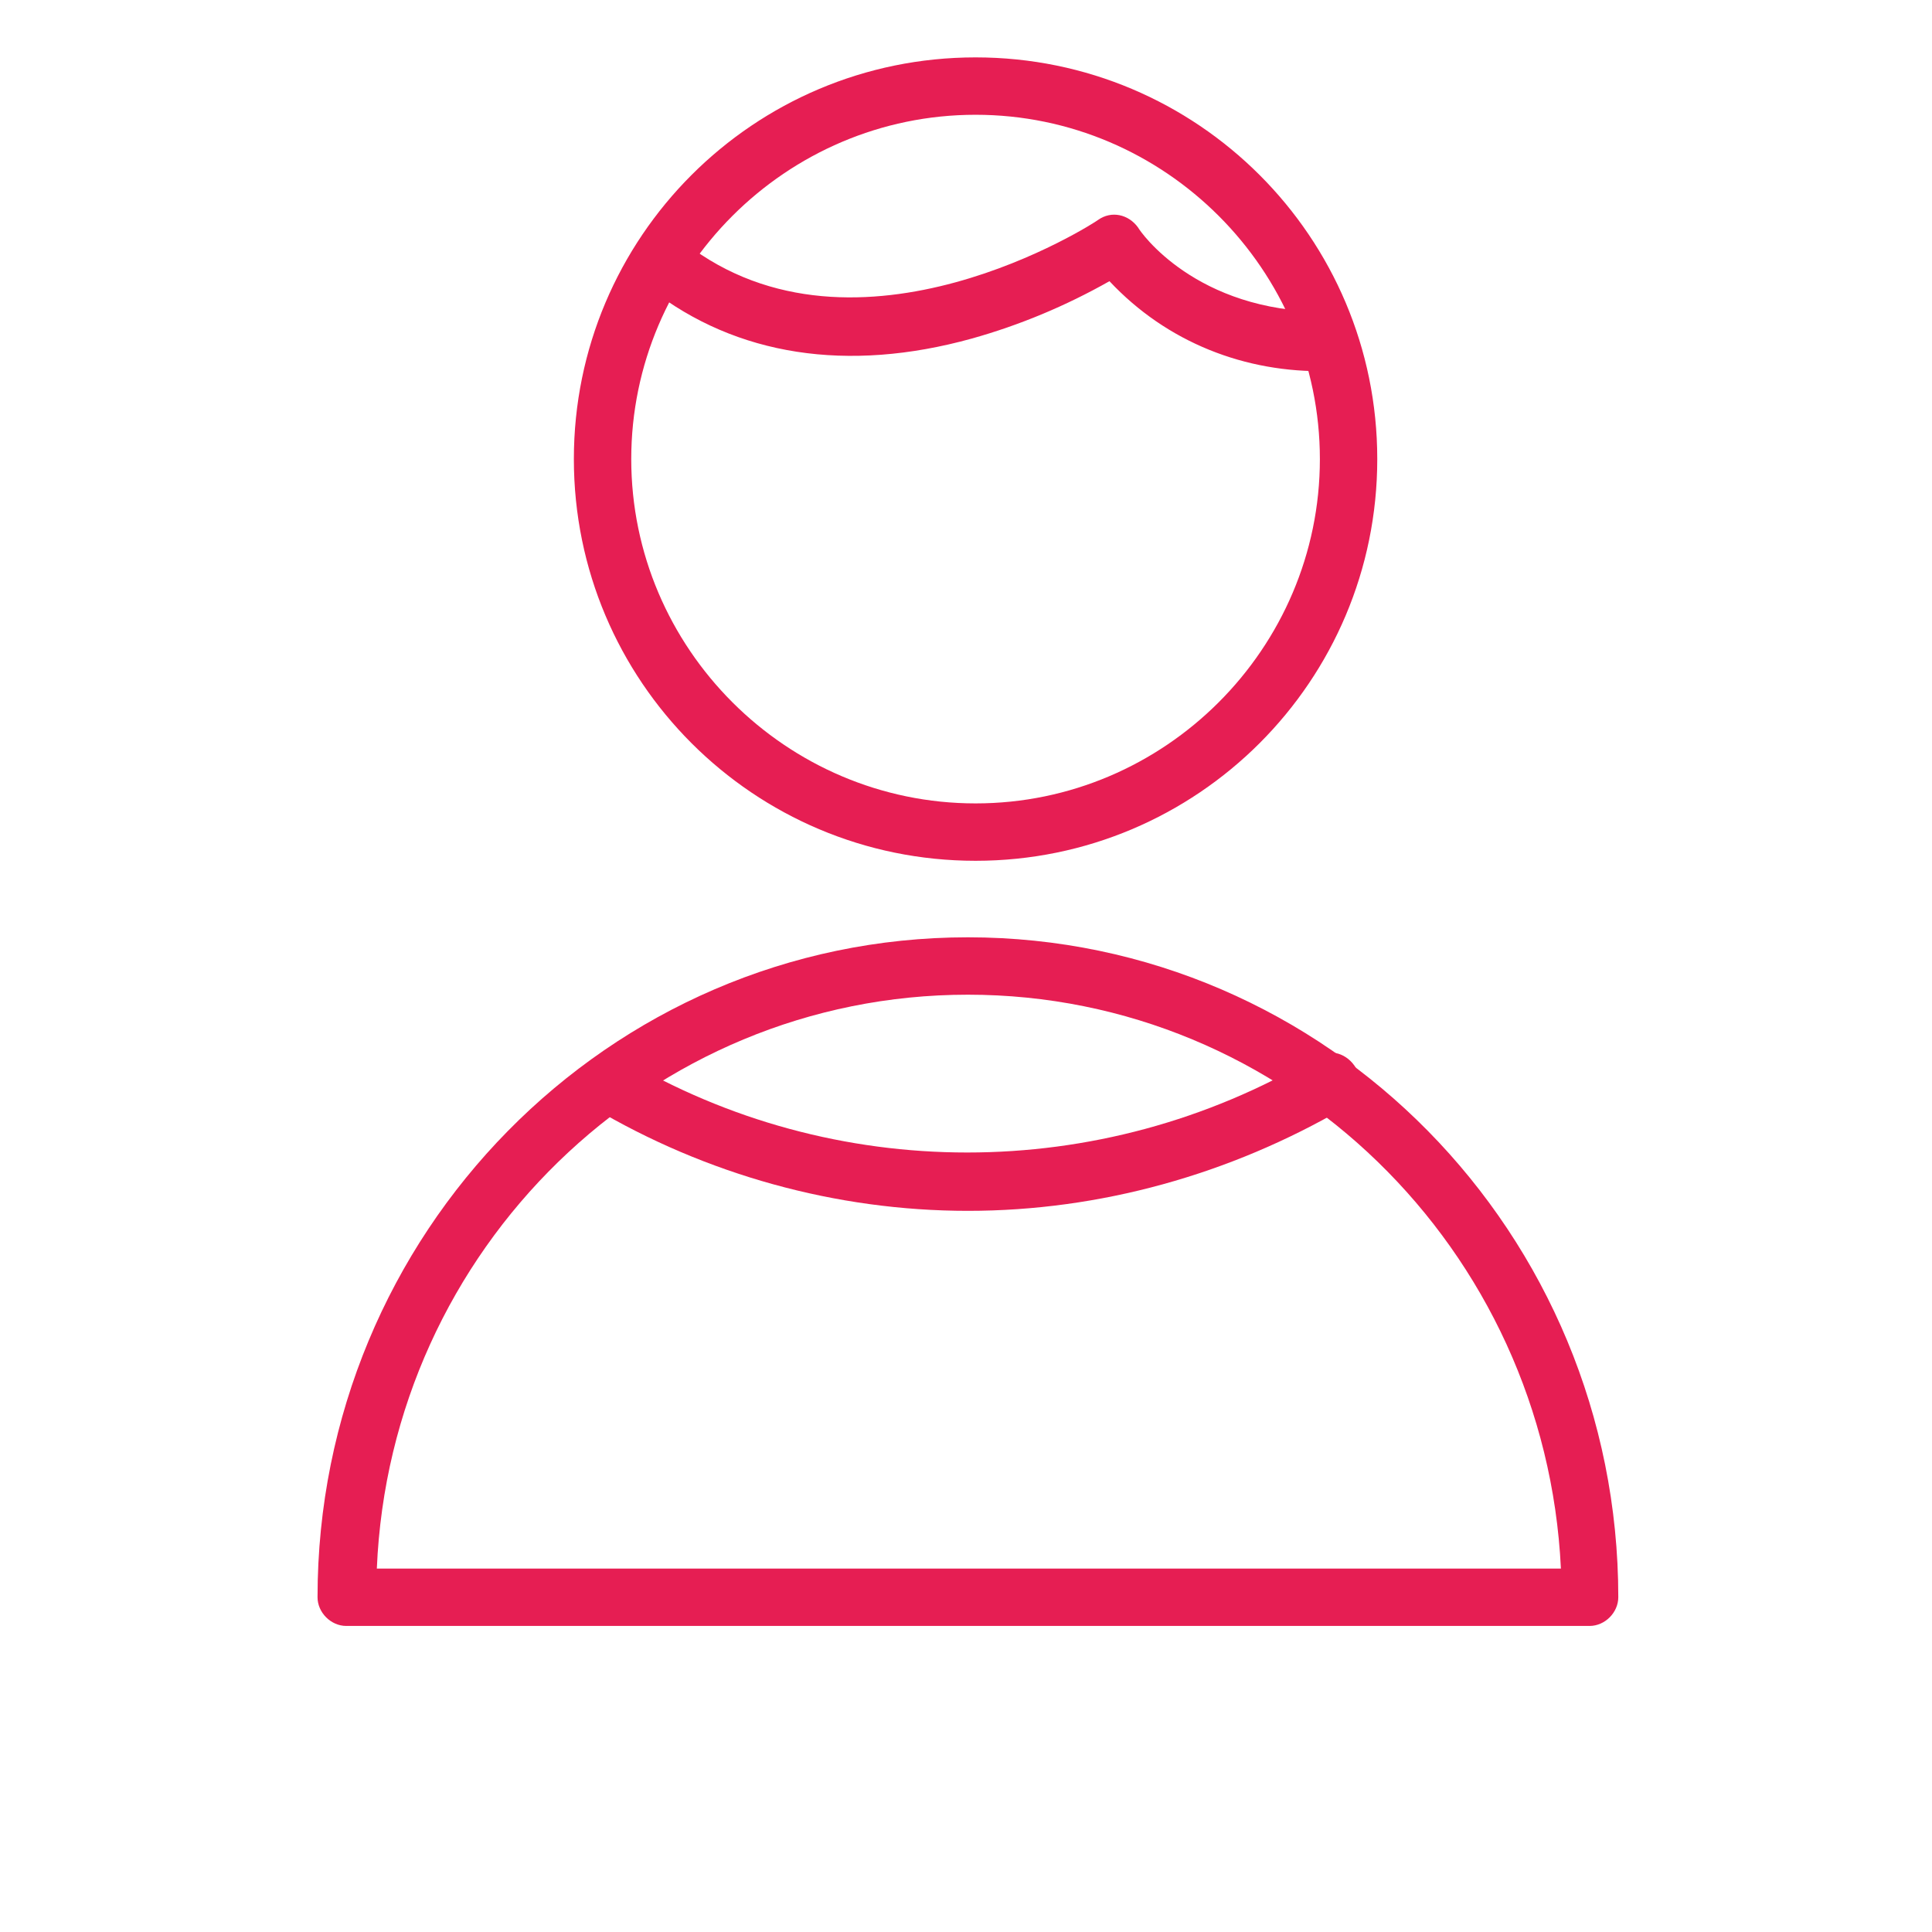 <?xml version="1.0" encoding="UTF-8"?> <!-- Generator: Adobe Illustrator 24.0.3, SVG Export Plug-In . SVG Version: 6.00 Build 0) --> <svg xmlns="http://www.w3.org/2000/svg" xmlns:xlink="http://www.w3.org/1999/xlink" id="Layer_1" x="0px" y="0px" viewBox="0 0 101 101" style="enable-background:new 0 0 101 101;" xml:space="preserve"> <style type="text/css"> .st0{fill:#E61E53;} </style> <title>Artboard 2</title> <path class="st0" d="M83.1,85h-65c-0.8,0-1.5-0.7-1.5-1.5c0-19,15.2-34.5,34-34.5s34,15.5,34,34.5C84.6,84.3,83.9,85,83.1,85z M19.7,82h61.9c-0.8-16.7-14.4-30-31-30S20.4,65.3,19.7,82z"></path> <path class="st0" d="M51,45c-11.6,0-21-9.4-21-21S39.4,3,51,3s21,9.4,21,21S62.6,45,51,45z M51,6c-9.9,0-18,8.1-18,18s8.1,18,18,18 s18-8.1,18-18S60.9,6,51,6z"></path> <path class="st0" d="M50.6,63.3c-6.9,0-13.7-1.9-19.6-5.4c-0.7-0.5-0.9-1.4-0.4-2.1c0.4-0.6,1.3-0.8,1.9-0.5c11.1,6.6,25,6.6,36.2,0 c0.7-0.5,1.6-0.3,2.1,0.4s0.3,1.6-0.4,2.1c0,0-0.1,0.1-0.1,0.1C64.3,61.4,57.5,63.3,50.6,63.3z"></path> <path class="st0" d="M69.4,19.4c-4.3,0.1-8.4-1.5-11.4-4.7c-2.3,1.3-4.7,2.3-7.2,3c-6.5,1.8-12.3,0.9-16.8-2.6 c-0.7-0.5-0.8-1.5-0.3-2.1c0.5-0.7,1.5-0.8,2.1-0.3c9,7,21.5-1.1,21.6-1.2c0.7-0.5,1.6-0.3,2.1,0.4c0,0,0,0,0,0 c0.1,0.2,3,4.4,9.8,4.4c0.8,0,1.5,0.7,1.5,1.5S70.2,19.4,69.4,19.4L69.4,19.4z"></path> </svg> 